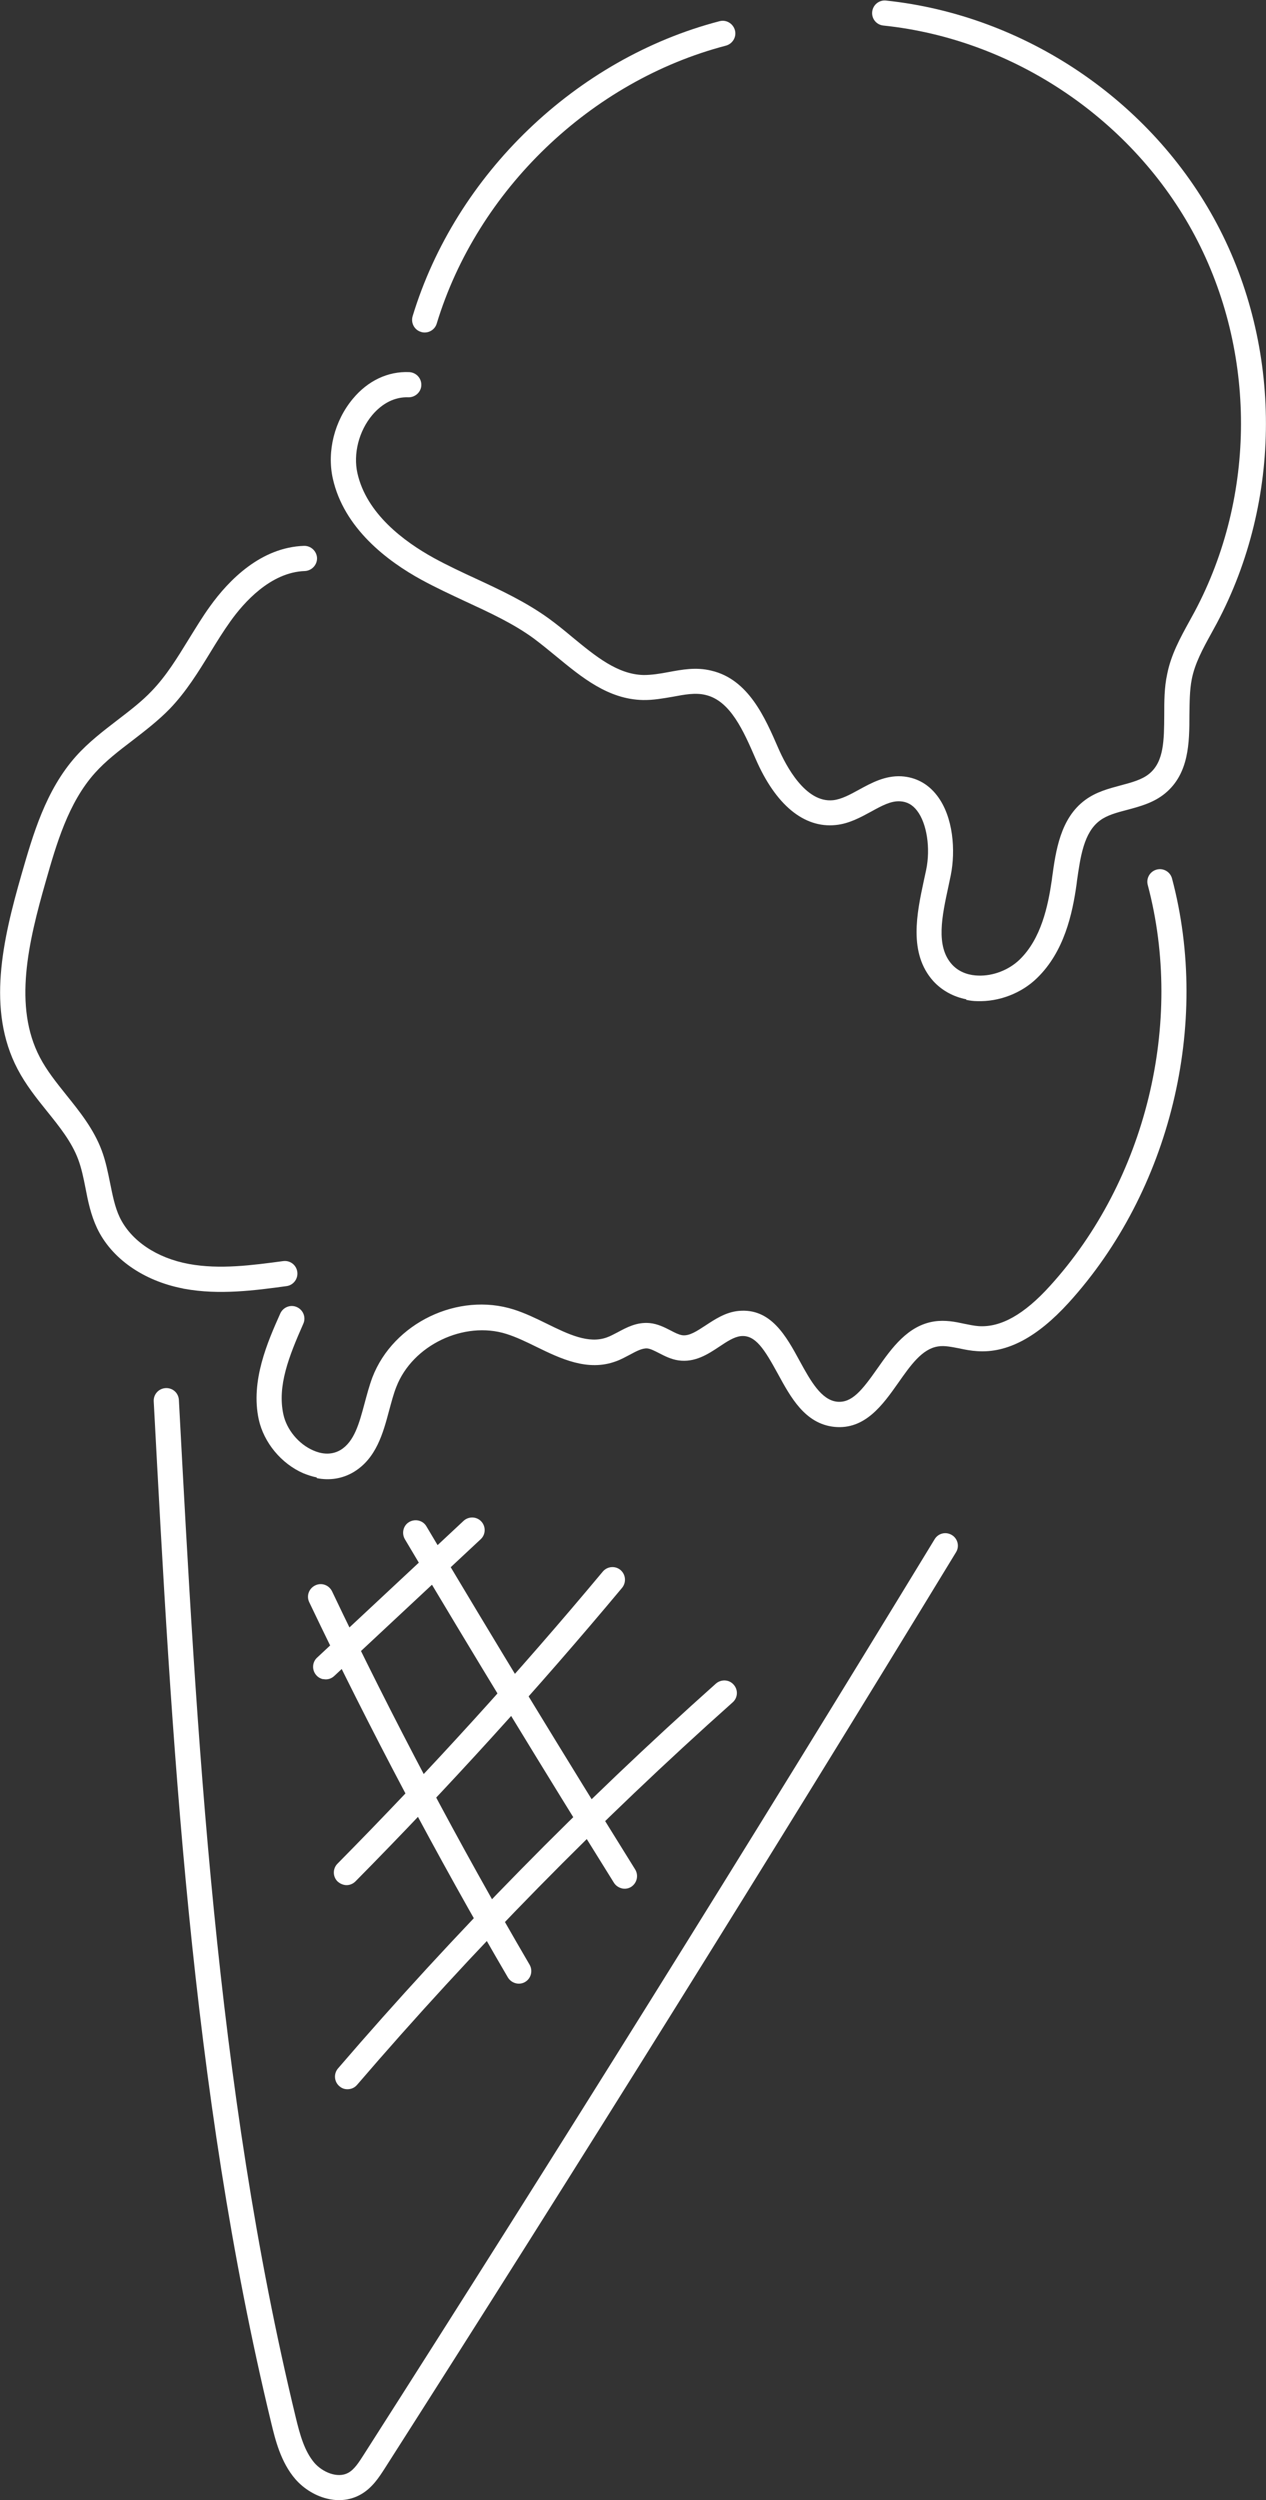 <?xml version="1.0" encoding="UTF-8"?>
<svg id="_レイヤー_2" data-name="レイヤー 2" xmlns="http://www.w3.org/2000/svg" viewBox="0 0 69.92 138">
  <rect x="0" y="0" width="69.92" height="138" fill="#333333" stroke="none"/>
  <defs>
    <style>
      .cls-1 {
        fill: #fff;
        stroke-width: 0px;
      }
    </style>
  </defs>
  <g id="_レイヤー_7" data-name="レイヤー 7">
    <g>
      <g>
        <path class="cls-1" d="M18.21,137.95c-.75-.14-1.44-.58-1.9-1.11-.81-.94-1.11-2.19-1.33-3.1-4.47-18.5-5.5-37.76-6.49-56.39-.02-.38.27-.71.66-.73.39-.02.71.27.73.66.99,18.57,2.01,37.77,6.45,56.14.24,1,.49,1.88,1.03,2.52.45.52,1.29.88,1.88.55.34-.19.59-.59.84-.98,10.66-16.68,21.27-33.69,31.54-50.55.2-.33.62-.43.95-.23.33.2.43.63.23.95-10.28,16.87-20.89,33.88-31.55,50.57-.31.48-.69,1.08-1.33,1.44-.55.31-1.15.37-1.72.26Z"/>
        <g>
          <path class="cls-1" d="M17.85,92.69c-.14-.03-.27-.1-.37-.21-.26-.28-.25-.72.03-.98l8.09-7.55c.28-.26.72-.25.98.03.26.28.25.72-.03.98l-8.09,7.55c-.17.16-.4.22-.61.17Z"/>
          <path class="cls-1" d="M19,104.04c-.13-.03-.25-.09-.36-.19-.27-.27-.27-.71,0-.98,5.08-5.14,10.01-10.56,14.65-16.12.24-.29.68-.34.98-.09.29.25.33.68.09.98-4.66,5.58-9.62,11.04-14.73,16.21-.17.17-.41.24-.63.19Z"/>
          <path class="cls-1" d="M19.06,115.31c-.11-.02-.22-.07-.32-.16-.29-.25-.32-.69-.07-.98,6.45-7.5,13.48-14.65,20.87-21.24.29-.25.73-.23.98.06.26.29.23.73-.06.98-7.35,6.55-14.33,13.65-20.74,21.11-.17.2-.42.27-.66.23Z"/>
          <path class="cls-1" d="M34.37,104.24c-.18-.04-.35-.14-.46-.31-3.89-6.24-7.78-12.62-11.55-18.97-.19-.33-.09-.76.24-.95.33-.19.76-.09.95.24,3.76,6.34,7.65,12.71,11.53,18.94.2.33.1.75-.22.96-.16.1-.33.12-.5.09Z"/>
          <path class="cls-1" d="M28.52,109.48c-.19-.04-.36-.15-.47-.33-3.93-6.72-7.62-13.69-10.97-20.71-.17-.35-.02-.76.33-.93.35-.17.76-.02.93.33,3.33,6.99,7,13.92,10.91,20.61.19.33.08.76-.25.95-.15.09-.32.11-.48.08Z"/>
        </g>
      </g>
      <g>
        <path class="cls-1" d="M23.32,18.34s-.05-.01-.07-.02c-.37-.11-.57-.5-.46-.87,2.38-7.83,9.03-14.22,16.95-16.28.37-.1.75.13.85.5.1.37-.13.75-.5.85-7.46,1.95-13.73,7.97-15.97,15.34-.1.34-.45.55-.8.48Z"/>
        <path class="cls-1" d="M53.37,55.16c-.72-.14-1.35-.49-1.82-1-1.39-1.54-.91-3.76-.53-5.54l.13-.6c.25-1.2.04-2.57-.5-3.27-.25-.33-.56-.5-.94-.52-.51-.03-1.02.25-1.6.57-.57.31-1.22.67-1.96.74-1.75.18-3.32-1.12-4.42-3.66-.66-1.52-1.39-3.2-2.76-3.52-.57-.14-1.17-.02-1.82.1-.53.09-1.07.19-1.64.18-1.92-.04-3.38-1.25-4.79-2.41-.41-.34-.82-.67-1.23-.98-1.15-.84-2.44-1.43-3.8-2.06-.79-.37-1.61-.75-2.4-1.18-1.91-1.04-4.3-2.86-4.91-5.6-.33-1.5.09-3.18,1.11-4.4.83-1,1.94-1.52,3.11-1.47.39.02.68.34.67.72-.01.38-.34.68-.72.67-.73-.03-1.43.32-1.99.98-.74.88-1.06,2.14-.82,3.21.5,2.23,2.57,3.77,4.22,4.68.75.41,1.54.78,2.32,1.14,1.36.63,2.77,1.29,4.03,2.2.44.32.87.67,1.3,1.03,1.29,1.06,2.5,2.06,3.94,2.09.43,0,.89-.07,1.36-.16.76-.14,1.53-.29,2.38-.08,2.05.48,2.96,2.59,3.7,4.29.41.94,1.49,3.02,3.02,2.86.46-.05.94-.31,1.43-.58.68-.37,1.44-.79,2.35-.74.79.05,1.46.41,1.96,1.06.91,1.18,1.03,3.06.76,4.4l-.13.62c-.35,1.62-.72,3.3.2,4.31.44.48,1.03.6,1.45.61.82.03,1.69-.31,2.28-.88,1.19-1.15,1.57-2.95,1.78-4.39l.02-.16c.2-1.45.45-3.25,1.82-4.26.61-.45,1.3-.63,1.97-.81.6-.16,1.17-.31,1.57-.64.82-.67.82-1.86.83-3.24,0-.75,0-1.52.16-2.25.21-1.08.73-2.02,1.23-2.93l.29-.53c3.41-6.4,3.41-14.35.01-20.75-3.4-6.4-10-10.85-17.2-11.6-.39-.04-.66-.38-.62-.76.04-.38.38-.66.76-.62,7.67.81,14.67,5.53,18.28,12.33,3.61,6.8,3.61,15.25-.01,22.05l-.3.55c-.47.85-.91,1.66-1.08,2.53-.12.61-.12,1.28-.13,1.99,0,1.51-.02,3.22-1.34,4.31-.63.52-1.38.72-2.09.91-.57.15-1.11.29-1.51.59-.9.66-1.08,2.02-1.27,3.33l-.02.17c-.23,1.66-.69,3.75-2.19,5.2-.86.84-2.1,1.31-3.3,1.27-.21,0-.41-.03-.61-.07Z"/>
        <path class="cls-1" d="M10.1,71.12c-2.18-.42-3.95-1.66-4.74-3.33-.34-.72-.5-1.48-.64-2.22-.11-.56-.22-1.09-.4-1.57-.36-.97-1.03-1.8-1.73-2.67-.58-.72-1.17-1.46-1.62-2.32-1.71-3.26-.83-7.1.22-10.75.63-2.18,1.33-4.64,3.01-6.52.69-.77,1.49-1.38,2.27-1.98.69-.53,1.35-1.03,1.91-1.62.8-.83,1.4-1.81,2.04-2.85.38-.61.75-1.23,1.17-1.81,1.06-1.48,2.83-3.27,5.2-3.35.38-.01.7.29.72.67.01.38-.29.7-.67.72-1.9.06-3.39,1.76-4.11,2.77-.4.56-.76,1.14-1.12,1.73-.65,1.06-1.32,2.15-2.22,3.09-.64.66-1.37,1.22-2.07,1.76-.76.58-1.48,1.13-2.08,1.8-1.47,1.64-2.13,3.94-2.71,5.97-.97,3.38-1.8,6.91-.33,9.72.38.73.91,1.39,1.47,2.09.74.92,1.51,1.88,1.95,3.06.22.59.34,1.2.46,1.79.14.68.26,1.32.53,1.89.62,1.29,2.03,2.25,3.83,2.58,1.7.31,3.48.07,5.2-.16.39-.05.73.22.78.6.05.38-.22.73-.59.78-1.75.24-3.73.5-5.64.15-.03,0-.06-.01-.09-.02Z"/>
        <path class="cls-1" d="M17.49,81.55c-.25-.05-.49-.13-.74-.23-1.22-.53-2.18-1.7-2.46-2.97-.46-2.13.49-4.28,1.19-5.85.16-.35.57-.51.92-.35.35.16.51.57.35.92-.8,1.81-1.44,3.43-1.1,5,.18.84.84,1.64,1.65,1.99.38.17.95.3,1.5-.02.77-.46,1.04-1.48,1.33-2.56.13-.48.26-.98.44-1.46,1.16-3,4.73-4.71,7.8-3.74.63.2,1.25.5,1.84.79,1.18.58,2.3,1.12,3.31.75.2-.07.39-.18.59-.28.5-.27,1.06-.57,1.76-.51.45.04.84.24,1.17.41.23.12.42.22.63.26.39.06.81-.22,1.3-.54.52-.34,1.1-.73,1.82-.8,1.78-.17,2.63,1.39,3.38,2.77.6,1.1,1.19,2.14,2.05,2.24.83.09,1.4-.64,2.25-1.85.78-1.11,1.67-2.36,3.13-2.58.6-.09,1.16.02,1.66.13.26.05.52.11.79.13,1.22.08,2.51-.64,3.94-2.22,5.3-5.83,7.42-14.52,5.4-22.13-.1-.37.12-.75.49-.85.37-.1.75.12.85.49,2.14,8.06-.1,17.25-5.71,23.42-1.74,1.91-3.4,2.79-5.06,2.67-.33-.02-.65-.08-.97-.15-.42-.08-.83-.17-1.18-.11-.88.13-1.52,1.04-2.2,2.01-.86,1.22-1.84,2.6-3.53,2.43-1.63-.17-2.42-1.65-3.13-2.95-.73-1.33-1.23-2.14-2.03-2.06-.38.04-.77.3-1.19.58-.63.42-1.35.89-2.26.76-.41-.06-.76-.24-1.07-.4-.24-.12-.46-.24-.65-.26-.28-.02-.6.15-.97.35-.25.13-.5.27-.76.36-1.56.58-3.07-.15-4.4-.8-.57-.28-1.11-.54-1.65-.71-2.34-.74-5.19.62-6.08,2.92-.16.4-.27.84-.4,1.31-.33,1.24-.71,2.65-1.97,3.4-.61.36-1.31.47-2.02.33Z"/>
      </g>
    </g>
  </g>
</svg>